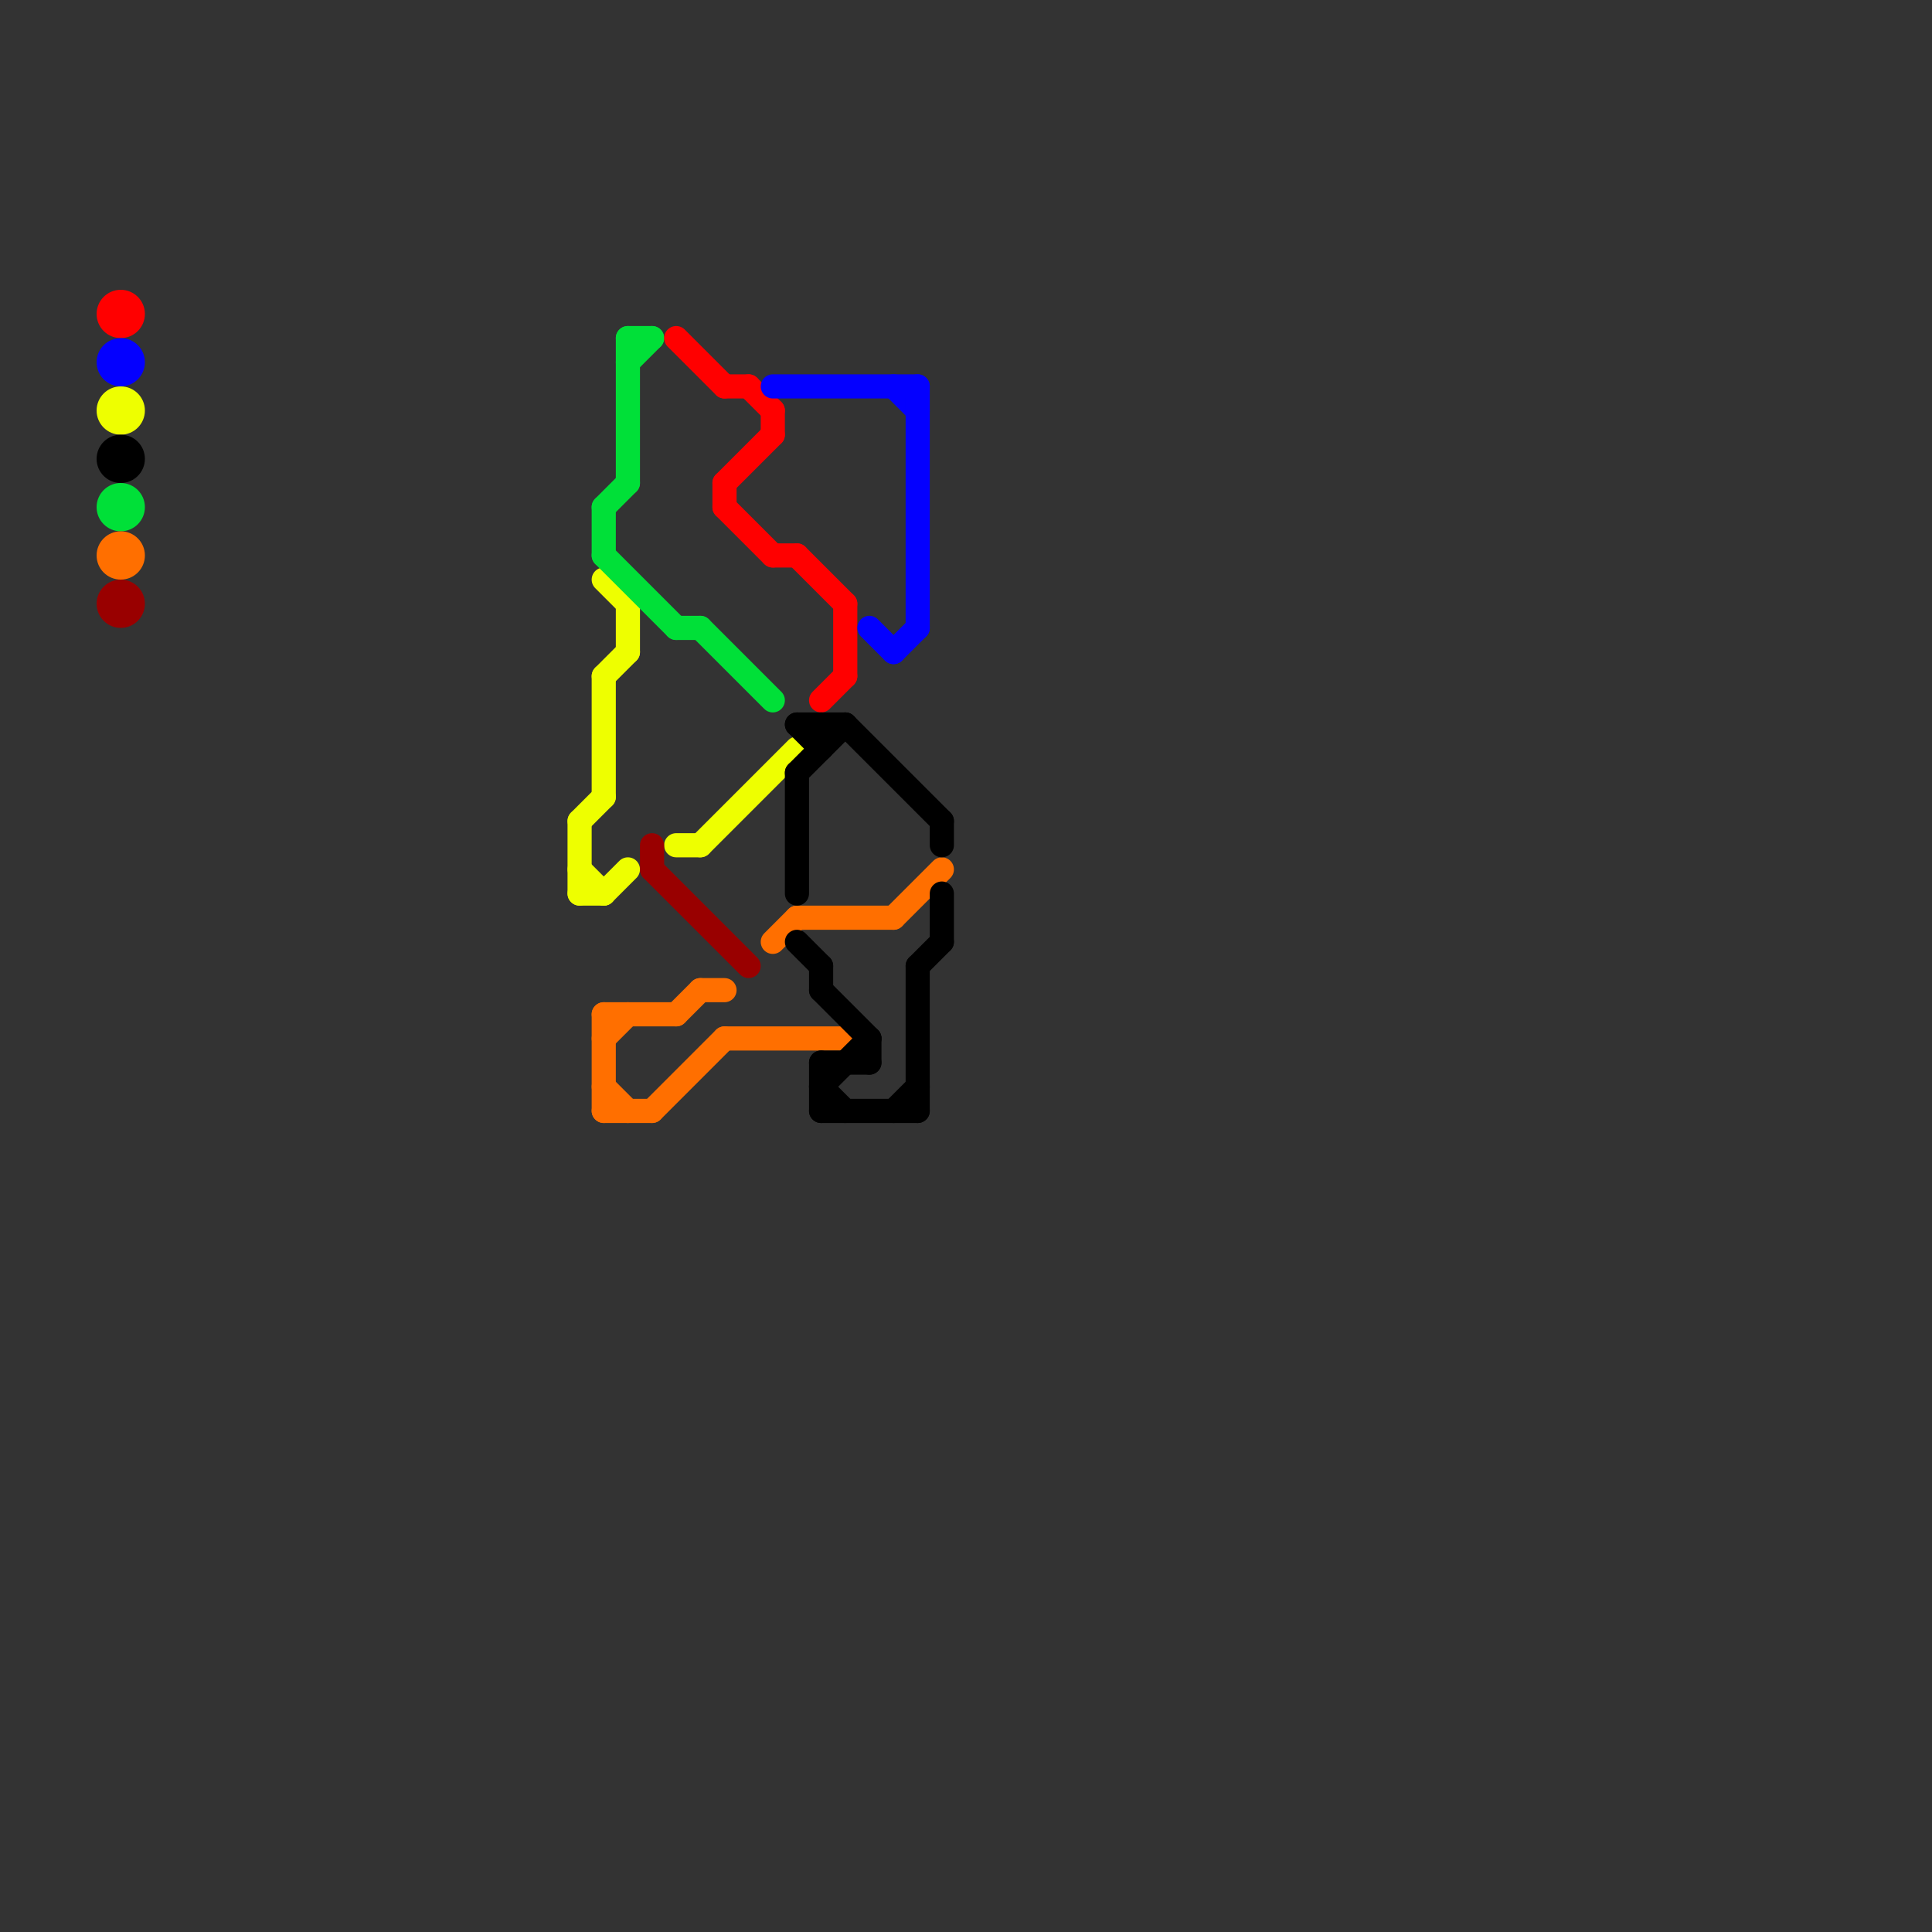 
<svg version="1.1" xmlns="http://www.w3.org/2000/svg" viewBox="0 0 80 80">
<rect x="0" y="0" width="80" height="80" fill="#333333" stroke="none"/>
<style>text { font: 1px Helvetica; font-weight: 600; white-space: pre; dominant-baseline: central; } line { stroke-width: 1; fill: none; stroke-linecap: round; stroke-linejoin: round; } .c0 { stroke: #eeff00 } .c1 { stroke: #00e038 } .c2 { stroke: #ff6f00 } .c3 { stroke: #990000 } .c4 { stroke: #ff0000 } .c5 { stroke: #0400ff } .c6 { stroke: #000000 }</style><defs><g id="wm-xf"><circle r="1.2" fill="#000"/><circle r="0.9" fill="#fff"/><circle r="0.6" fill="#000"/><circle r="0.3" fill="#fff"/></g><g id="wm"><circle r="0.6" fill="#000"/><circle r="0.3" fill="#fff"/></g></defs><line class="c0" x1="25" y1="28" x2="26" y2="27"/><line class="c0" x1="25" y1="24" x2="26" y2="25"/><line class="c0" x1="25" y1="28" x2="25" y2="33"/><line class="c0" x1="24" y1="36" x2="25" y2="37"/><line class="c0" x1="24" y1="34" x2="25" y2="33"/><line class="c0" x1="25" y1="37" x2="26" y2="36"/><line class="c0" x1="26" y1="25" x2="26" y2="27"/><line class="c0" x1="28" y1="35" x2="29" y2="35"/><line class="c0" x1="29" y1="35" x2="33" y2="31"/><line class="c0" x1="24" y1="37" x2="25" y2="37"/><line class="c0" x1="24" y1="34" x2="24" y2="37"/><circle cx="5" cy="17" r="1" fill="#eeff00" /><line class="c1" x1="26" y1="14" x2="27" y2="14"/><line class="c1" x1="25" y1="21" x2="25" y2="23"/><line class="c1" x1="26" y1="15" x2="27" y2="14"/><line class="c1" x1="26" y1="14" x2="26" y2="20"/><line class="c1" x1="25" y1="23" x2="28" y2="26"/><line class="c1" x1="29" y1="26" x2="32" y2="29"/><line class="c1" x1="25" y1="21" x2="26" y2="20"/><line class="c1" x1="28" y1="26" x2="29" y2="26"/><circle cx="5" cy="21" r="1" fill="#00e038" /><line class="c2" x1="28" y1="42" x2="29" y2="41"/><line class="c2" x1="27" y1="46" x2="30" y2="43"/><line class="c2" x1="25" y1="45" x2="26" y2="46"/><line class="c2" x1="30" y1="43" x2="35" y2="43"/><line class="c2" x1="29" y1="41" x2="30" y2="41"/><line class="c2" x1="37" y1="38" x2="39" y2="36"/><line class="c2" x1="32" y1="39" x2="33" y2="38"/><line class="c2" x1="25" y1="42" x2="25" y2="46"/><line class="c2" x1="25" y1="42" x2="28" y2="42"/><line class="c2" x1="25" y1="46" x2="27" y2="46"/><line class="c2" x1="33" y1="38" x2="37" y2="38"/><line class="c2" x1="25" y1="43" x2="26" y2="42"/><circle cx="5" cy="23" r="1" fill="#ff6f00" /><line class="c3" x1="27" y1="35" x2="27" y2="36"/><line class="c3" x1="27" y1="36" x2="31" y2="40"/><circle cx="5" cy="25" r="1" fill="#990000" /><line class="c4" x1="32" y1="23" x2="33" y2="23"/><line class="c4" x1="28" y1="14" x2="30" y2="16"/><line class="c4" x1="33" y1="23" x2="35" y2="25"/><line class="c4" x1="30" y1="20" x2="30" y2="21"/><line class="c4" x1="30" y1="16" x2="31" y2="16"/><line class="c4" x1="31" y1="16" x2="32" y2="17"/><line class="c4" x1="32" y1="17" x2="32" y2="18"/><line class="c4" x1="35" y1="25" x2="35" y2="28"/><line class="c4" x1="34" y1="29" x2="35" y2="28"/><line class="c4" x1="30" y1="20" x2="32" y2="18"/><line class="c4" x1="30" y1="21" x2="32" y2="23"/><circle cx="5" cy="13" r="1" fill="#ff0000" /><line class="c5" x1="37" y1="16" x2="38" y2="17"/><line class="c5" x1="38" y1="16" x2="38" y2="26"/><line class="c5" x1="36" y1="26" x2="37" y2="27"/><line class="c5" x1="32" y1="16" x2="38" y2="16"/><line class="c5" x1="37" y1="27" x2="38" y2="26"/><circle cx="5" cy="15" r="1" fill="#0400ff" /><line class="c6" x1="34" y1="40" x2="34" y2="41"/><line class="c6" x1="34" y1="46" x2="38" y2="46"/><line class="c6" x1="38" y1="40" x2="38" y2="46"/><line class="c6" x1="38" y1="40" x2="39" y2="39"/><line class="c6" x1="34" y1="44" x2="34" y2="46"/><line class="c6" x1="33" y1="32" x2="35" y2="30"/><line class="c6" x1="34" y1="30" x2="34" y2="31"/><line class="c6" x1="37" y1="46" x2="38" y2="45"/><line class="c6" x1="34" y1="45" x2="35" y2="46"/><line class="c6" x1="33" y1="30" x2="35" y2="30"/><line class="c6" x1="35" y1="30" x2="39" y2="34"/><line class="c6" x1="34" y1="41" x2="36" y2="43"/><line class="c6" x1="39" y1="34" x2="39" y2="35"/><line class="c6" x1="33" y1="30" x2="34" y2="31"/><line class="c6" x1="33" y1="39" x2="34" y2="40"/><line class="c6" x1="33" y1="32" x2="33" y2="37"/><line class="c6" x1="34" y1="44" x2="36" y2="44"/><line class="c6" x1="39" y1="37" x2="39" y2="39"/><line class="c6" x1="36" y1="43" x2="36" y2="44"/><line class="c6" x1="34" y1="45" x2="36" y2="43"/><circle cx="5" cy="19" r="1" fill="#000000" />
</svg>
